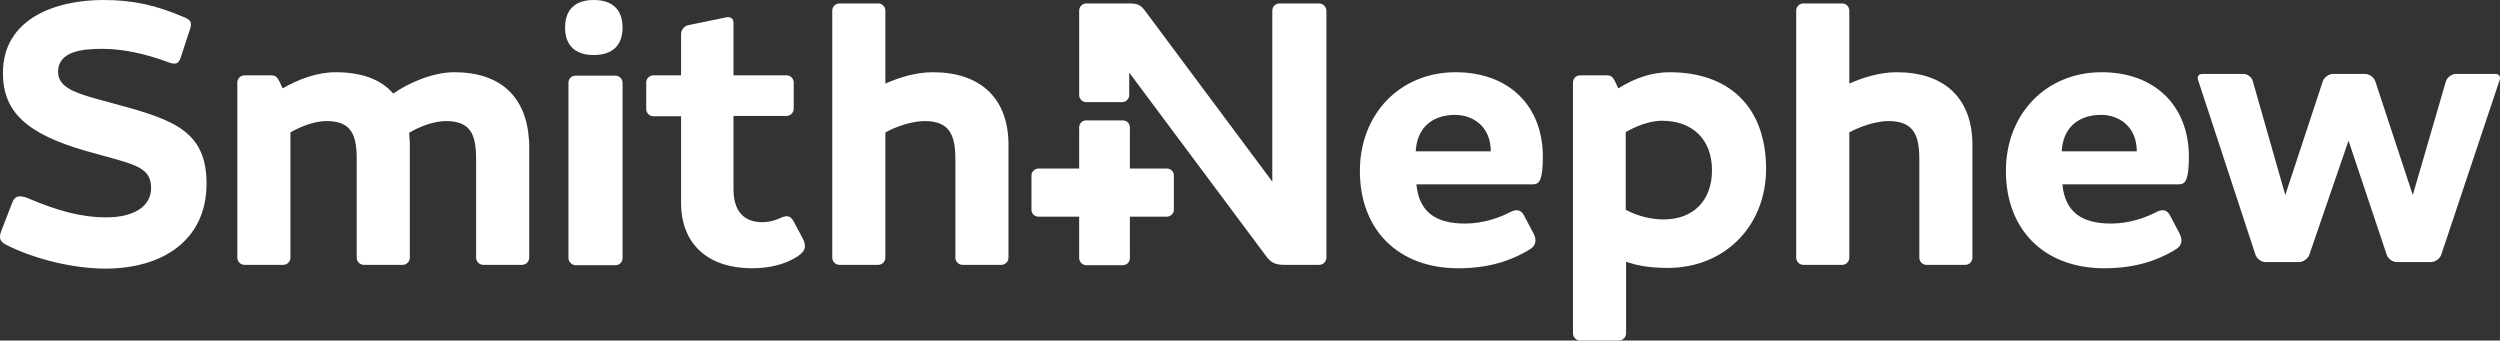 <?xml version="1.0" encoding="UTF-8"?>
<svg width="279px" height="38px" viewBox="0 0 279 38" version="1.1" xmlns="http://www.w3.org/2000/svg" xmlns:xlink="http://www.w3.org/1999/xlink">
    <rect x="0" y="0" width="279" height="38" fill="#333333" stroke="none"/>
    <title>Logo-Client-Plain-White-Smith-Nephew</title>
    <g id="Page-1" stroke="none" stroke-width="1" fill="none" fill-rule="evenodd">
        <g id="Smith+Nephew" transform="translate(-11, -62)" fill="#FFFFFF">
            <path d="M197.34,70.061 C203.719,70.061 208.06,73.669 208.098,80.808 C208.098,87.257 203.454,91.901 197.113,91.901 C194.929,91.901 193.534,91.567 192.652,91.272 L192.47,91.21 L192.47,99.194 C192.47,99.603 192.172,99.922 191.815,99.988 L191.678,100 L187.337,100 C186.934,100 186.622,99.697 186.556,99.333 L186.545,99.194 L186.545,71.212 C186.545,70.803 186.843,70.484 187.2,70.419 L187.337,70.406 L190.281,70.406 C190.79,70.406 190.964,70.562 191.214,71.04 L191.301,71.212 L191.602,71.865 C193.565,70.636 195.452,70.061 197.34,70.061 Z M22.539,62 C25.86,62 28.427,62.576 31.635,63.958 C32.293,64.239 32.411,64.521 32.252,65.098 L32.202,65.263 L31.145,68.487 C30.918,69.139 30.541,69.216 29.899,68.986 C27.144,67.949 24.615,67.451 22.425,67.451 C20.274,67.451 17.481,67.681 17.481,70.022 C17.481,71.601 19.069,72.267 21.52,72.96 L21.859,73.055 L24.388,73.745 C30.578,75.434 34.051,76.778 34.051,82.497 C34.051,88.677 29.333,91.939 22.841,91.978 C19.179,91.978 14.914,90.941 11.706,89.329 C11.083,89.013 10.872,88.664 11.074,87.987 L11.139,87.794 L12.385,84.57 C12.687,83.802 13.215,83.802 14.008,84.071 C17.481,85.568 20.161,86.259 22.841,86.259 C26.011,86.259 27.861,84.992 27.861,82.996 C27.861,81.117 26.713,80.546 23.883,79.757 L23.52,79.657 L20.614,78.851 C13.933,76.931 11.328,74.475 11.328,70.137 C11.328,64.111 17.141,62 22.539,62 Z M245.541,70.061 C251.429,70.061 255.242,73.745 255.28,79.426 C255.28,82.237 254.828,82.538 254.221,82.57 L254.072,82.574 L241.162,82.574 C241.465,85.721 243.389,86.949 246.599,86.949 C248.674,86.949 250.524,86.259 251.694,85.644 C252.312,85.33 252.773,85.429 253.078,85.882 L253.166,86.028 L254.26,88.101 C254.601,88.792 254.487,89.406 253.883,89.79 C251.542,91.248 248.901,91.939 245.843,91.939 C239.162,91.939 234.859,87.679 234.859,81.077 C234.859,74.705 239.35,70.061 245.541,70.061 Z M173.447,70.061 C179.335,70.061 183.147,73.745 183.185,79.426 C183.185,82.237 182.734,82.538 182.127,82.57 L181.977,82.574 L169.069,82.574 C169.37,85.721 171.295,86.949 174.504,86.949 C176.579,86.949 178.429,86.259 179.599,85.644 C180.217,85.33 180.678,85.429 180.984,85.882 L181.071,86.028 L182.166,88.101 C182.506,88.792 182.393,89.406 181.789,89.79 C179.449,91.248 176.806,91.939 173.749,91.939 C167.068,91.939 162.764,87.679 162.764,81.077 C162.764,74.705 167.256,70.061 173.447,70.061 Z M92.846,64.385 L92.859,64.533 L92.859,70.406 L98.785,70.406 C99.188,70.406 99.501,70.709 99.566,71.073 L99.578,71.212 L99.578,74.129 C99.578,74.539 99.28,74.857 98.922,74.923 L98.785,74.935 L92.859,74.935 L92.859,83.111 C92.859,86.143 94.595,86.796 96.068,86.796 C96.709,86.796 97.275,86.681 97.993,86.374 C98.724,86.019 99.134,86.025 99.49,86.571 L99.578,86.719 L100.559,88.562 C101.05,89.483 100.899,90.02 100.031,90.596 C98.71,91.479 96.898,91.939 94.935,91.939 C90.124,91.939 87.171,89.359 87.015,85.013 L87.008,84.646 L87.008,74.974 L83.913,74.974 C83.511,74.974 83.198,74.671 83.133,74.307 L83.121,74.168 L83.121,71.212 C83.121,70.803 83.419,70.484 83.777,70.419 L83.913,70.406 L87.008,70.406 L87.008,65.8 C87.008,65.391 87.307,64.981 87.691,64.841 L87.839,64.802 L92.142,63.919 C92.38,63.885 92.77,63.974 92.846,64.385 Z M136.304,75.434 C136.707,75.434 137.02,75.707 137.086,76.091 L137.097,76.24 L137.096,80.807 L141.211,80.808 C141.614,80.808 141.927,81.081 141.992,81.438 L142.004,81.576 L142.004,85.414 C142.004,85.789 141.706,86.104 141.348,86.169 L141.211,86.182 L137.096,86.18 L137.097,90.788 C137.097,91.197 136.829,91.516 136.452,91.581 L136.304,91.594 L132.229,91.594 C131.825,91.594 131.513,91.291 131.447,90.927 L131.436,90.788 L131.434,86.18 L126.906,86.182 C126.503,86.182 126.19,85.909 126.125,85.552 L126.113,85.414 L126.113,81.576 C126.113,81.2 126.412,80.886 126.769,80.82 L126.906,80.808 L131.434,80.807 L131.436,76.24 C131.436,75.831 131.704,75.513 132.081,75.447 L132.229,75.434 L136.304,75.434 Z M79.686,70.444 C80.055,70.444 80.394,70.717 80.465,71.102 L80.478,71.251 L80.478,90.788 C80.478,91.197 80.21,91.516 79.832,91.581 L79.686,91.594 L75.232,91.594 C74.863,91.594 74.524,91.291 74.453,90.927 L74.439,90.788 L74.439,71.251 C74.439,70.841 74.708,70.523 75.085,70.457 L75.232,70.444 L79.686,70.444 Z M61.681,70.061 C66.826,70.061 69.753,72.753 70.043,77.714 L70.061,78.121 L70.061,90.749 C70.061,91.159 69.762,91.477 69.404,91.543 L69.268,91.556 L64.927,91.556 C64.525,91.556 64.211,91.252 64.147,90.888 L64.134,90.749 L64.134,79.772 C64.134,77.085 63.568,75.511 60.775,75.511 C59.567,75.511 58.02,76.01 56.661,76.816 C56.689,77.104 56.717,77.478 56.73,77.809 L56.736,78.121 L56.736,90.749 C56.736,91.159 56.438,91.477 56.08,91.543 L55.944,91.556 L51.603,91.556 C51.2,91.556 50.887,91.252 50.822,90.888 L50.81,90.749 L50.81,79.772 C50.81,77.085 50.244,75.511 47.451,75.511 C46.364,75.511 45.032,75.915 43.814,76.556 L43.412,76.778 L43.412,90.749 C43.412,91.159 43.114,91.477 42.756,91.543 L42.619,91.556 L38.279,91.556 C37.876,91.556 37.563,91.252 37.498,90.888 L37.486,90.749 L37.486,71.212 C37.486,70.803 37.784,70.484 38.142,70.419 L38.279,70.406 L41.223,70.406 C41.732,70.406 41.906,70.562 42.155,71.04 L42.242,71.212 L42.544,71.865 C44.318,70.828 46.432,70.061 48.432,70.061 C51.188,70.061 53.415,70.752 54.887,72.44 C56.472,71.327 59.228,70.061 61.681,70.061 Z M109.014,62.384 C109.417,62.384 109.73,62.687 109.795,63.051 L109.807,63.19 L109.807,71.327 C111.279,70.675 113.166,70.061 115.091,70.061 C120.314,70.061 123.35,72.83 123.538,77.694 L123.546,78.083 L123.546,90.749 C123.546,91.159 123.248,91.477 122.89,91.543 L122.754,91.556 L118.413,91.556 C118.01,91.556 117.697,91.252 117.633,90.888 L117.62,90.749 L117.62,79.772 C117.62,77.123 117.016,75.511 114.186,75.511 C113.031,75.511 111.478,75.946 110.216,76.565 L109.807,76.778 L109.807,90.749 C109.807,91.159 109.509,91.477 109.151,91.543 L109.014,91.556 L104.674,91.556 C104.271,91.556 103.958,91.252 103.893,90.888 L103.881,90.749 L103.881,63.19 C103.881,62.78 104.179,62.462 104.537,62.396 L104.674,62.384 L109.014,62.384 Z M216.59,62.384 C216.992,62.384 217.306,62.687 217.37,63.051 L217.383,63.19 L217.383,71.327 C218.855,70.675 220.742,70.061 222.667,70.061 C227.89,70.061 230.926,72.83 231.113,77.694 L231.122,78.083 L231.122,90.749 C231.122,91.159 230.824,91.477 230.466,91.543 L230.33,91.556 L225.988,91.556 C225.586,91.556 225.273,91.252 225.208,90.888 L225.196,90.749 L225.196,79.772 C225.196,77.123 224.592,75.511 221.762,75.511 C220.606,75.511 219.053,75.946 217.791,76.565 L217.383,76.778 L217.383,90.749 C217.383,91.159 217.084,91.477 216.727,91.543 L216.59,91.556 L212.249,91.556 C211.847,91.556 211.534,91.252 211.469,90.888 L211.456,90.749 L211.456,63.19 C211.456,62.78 211.754,62.462 212.113,62.396 L212.249,62.384 L216.59,62.384 Z M136.947,62.384 C137.881,62.384 138.244,62.513 138.705,63.096 L138.833,63.267 L152.989,82.267 L152.989,63.19 C152.989,62.78 153.287,62.462 153.644,62.396 L153.78,62.384 L158.197,62.384 C158.599,62.384 158.913,62.657 159.004,63.041 L159.028,63.19 L159.028,90.749 C159.028,91.159 158.729,91.477 158.372,91.543 L158.235,91.556 L154.309,91.556 C153.452,91.556 152.936,91.365 152.453,90.783 L152.308,90.596 L137.021,70.099 L137.021,72.594 C137.021,73.003 136.723,73.322 136.366,73.388 L136.23,73.4 L132.229,73.4 C131.825,73.4 131.513,73.097 131.447,72.733 L131.436,72.594 L131.436,63.19 C131.436,62.78 131.734,62.462 132.092,62.396 L132.229,62.384 L136.947,62.384 Z M261.357,70.253 C261.76,70.253 262.192,70.525 262.363,70.91 L262.414,71.059 L266.037,83.764 L270.227,71.059 C270.361,70.683 270.793,70.338 271.206,70.266 L271.36,70.253 L274.945,70.253 C275.381,70.253 275.818,70.556 276.015,70.92 L276.078,71.059 L280.267,83.764 L283.967,71.059 C284.101,70.683 284.503,70.338 284.909,70.266 L285.061,70.253 L289.477,70.253 C289.846,70.253 290.036,70.465 289.994,70.782 L289.968,70.905 L283.438,90.442 C283.303,90.818 282.871,91.163 282.459,91.235 L282.306,91.248 L278.494,91.248 C278.057,91.248 277.621,90.945 277.423,90.581 L277.361,90.442 L273.095,77.699 L268.717,90.442 C268.583,90.818 268.15,91.163 267.737,91.235 L267.584,91.248 L263.81,91.248 C263.407,91.248 262.975,90.945 262.778,90.581 L262.715,90.442 L256.298,70.905 C256.199,70.564 256.336,70.314 256.659,70.262 L256.79,70.253 L261.357,70.253 Z M196.471,75.473 C195.385,75.473 194.053,75.877 192.835,76.517 L192.432,76.739 L192.432,85.414 C193.641,86.067 195.188,86.489 196.66,86.489 C199.982,86.489 202.058,84.378 202.058,81 C202.058,77.584 199.906,75.473 196.471,75.473 Z M245.504,74.82 C243.076,74.82 241.378,76.094 241.112,78.573 L241.087,78.889 L249.467,78.889 C249.467,76.048 247.39,74.82 245.504,74.82 Z M173.409,74.82 C170.981,74.82 169.283,76.094 169.019,78.573 L168.993,78.889 L177.372,78.889 C177.372,76.048 175.296,74.82 173.409,74.82 Z M77.27,62 C79.346,62 80.478,63.075 80.478,65.071 C80.478,67.067 79.346,68.141 77.27,68.141 C75.194,68.141 74.062,67.067 74.062,65.071 C74.062,63.075 75.194,62 77.27,62 Z" id="Logo"></path>
        </g>
    </g>
</svg>